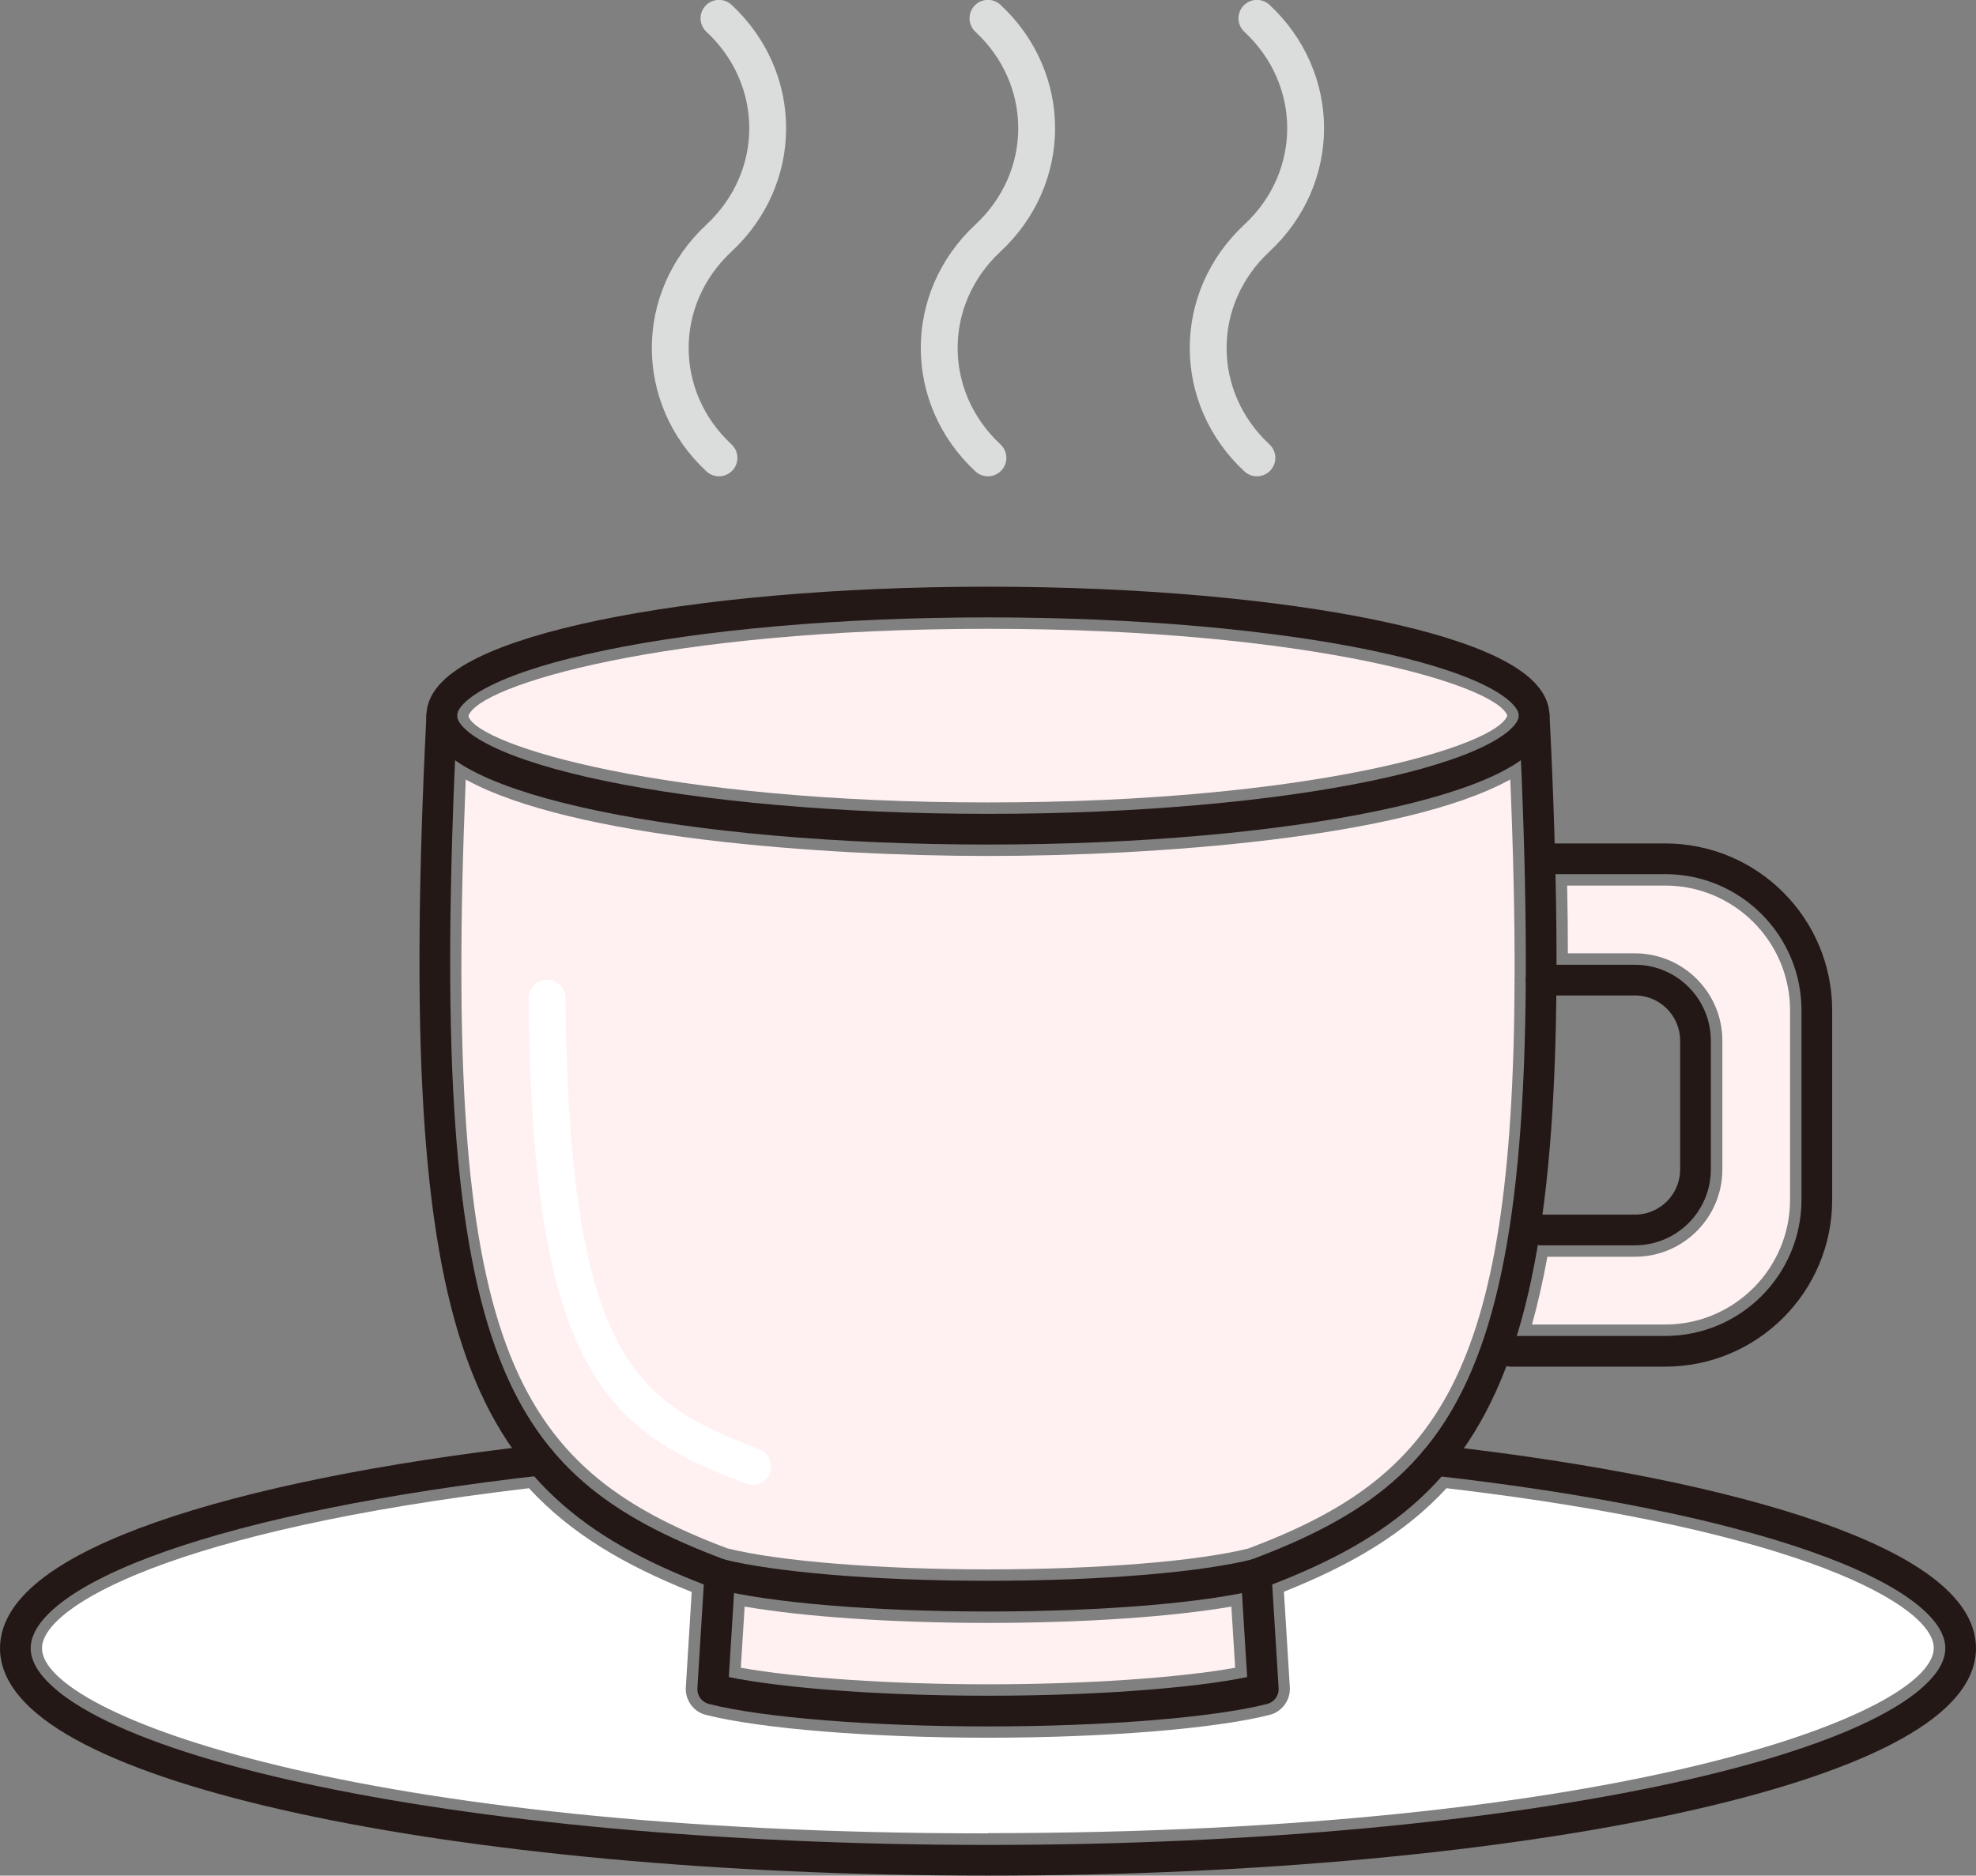 <?xml version="1.0" encoding="UTF-8"?>
<svg id="_レイヤー_2" data-name="レイヤー 2" xmlns="http://www.w3.org/2000/svg" viewBox="0 0 160.89 152.75">
  <rect x="0" y="0" width="160.89" height="152.75" fill="#808080" stroke="none"/>
  <defs>
    <style>
      .cls-1 {
        stroke: #dbdcdc;
      }

      .cls-1, .cls-2, .cls-3 {
        fill: none;
        stroke-linecap: round;
      }

      .cls-1, .cls-3 {
        stroke-miterlimit: 10;
        stroke-width: 3px;
      }

      .cls-4 {
        fill: #fff;
      }

      .cls-2 {
        stroke: #231815;
        stroke-linejoin: round;
        stroke-width: 2.5px;
      }

      .cls-3 {
        stroke: #fff;
      }

      .cls-5 {
        fill: #fff1f1;
      }
    </style>
  </defs>
  <g id="_レイヤー_1-2" data-name="レイヤー 1">
    <g>
      <path class="cls-5" d="M37.91,63.48c8.68,4.79,29.16,6.23,42.53,6.23s33.85-1.43,42.53-6.23c.25,6.01.37,11.4.35,16.25,0,.03-.02.06-.02.09,0,.03.02.06.02.09-.13,32.23-6.33,40.43-21.68,46.2-4.21,1.05-12.31,1.7-21.19,1.7s-17.02-.66-21.22-1.71c-17.66-6.65-23.21-16.51-21.31-62.62Z"/>
      <path class="cls-3" d="M61.28,119.43c-10.63-4.04-16.46-8.12-16.74-38.14"/>
      <path class="cls-5" d="M135.58,72.12c5.61,0,10.17,4.56,10.17,10.17v15.41c0,5.61-4.56,10.17-10.17,10.17h-10.84c.47-1.71.89-3.53,1.25-5.52h7.13c3.93,0,7.12-3.19,7.12-7.12v-10.47c0-3.93-3.19-7.12-7.12-7.12h-5.46c0-1.78-.02-3.61-.06-5.52h7.99Z"/>
      <path class="cls-5" d="M80.44,51.21c26.28,0,41.41,4.58,42.29,7.07-.87,2.49-16.01,7.07-42.29,7.07s-41.58-4.63-42.3-7.03c.72-2.48,15.88-7.11,42.3-7.11Z"/>
      <path class="cls-5" d="M60.63,130.84c4.81.83,12.06,1.33,19.82,1.33s15-.5,19.81-1.33l.31,4.98c-4.53.82-12.23,1.35-20.12,1.35s-15.6-.53-20.13-1.35l.31-4.98Z"/>
      <path class="cls-4" d="M80.43,149.31c-51.28,0-77.01-9.67-77.01-15.08,0-3.39,10.61-9.6,39.65-13.03,3.42,3.72,7.8,6.27,13.25,8.45l-.48,7.77c-.06,1.04.62,1.99,1.64,2.24,4.45,1.13,13.46,1.86,22.96,1.86s18.5-.73,22.94-1.86c1.01-.26,1.7-1.2,1.64-2.25l-.48-7.78c5.44-2.17,9.82-4.72,13.24-8.43,29.06,3.41,39.67,9.61,39.67,13.01,0,5.41-25.74,15.08-77.03,15.08Z"/>
      <g>
        <path class="cls-2" d="M124.91,58.28c0,5.11-19.91,9.25-44.47,9.25s-44.47-4.14-44.47-9.25,19.91-9.25,44.47-9.25,44.47,4.14,44.47,9.25Z"/>
        <path class="cls-2" d="M58.61,128.2c-19.08-7.14-25.24-17.65-22.64-69.92"/>
        <path class="cls-2" d="M102.28,128.2c19.08-7.14,25.24-17.65,22.64-69.92"/>
        <path class="cls-2" d="M58.03,137.56c4.2,1.07,12.98,1.79,22.42,1.79s18.2-.72,22.41-1.79l-.58-9.36c-4.2,1.07-12.4,1.79-21.83,1.79s-17.65-.73-21.84-1.79l-.58,9.36Z"/>
        <path class="cls-2" d="M116.86,118.93c25.43,2.86,42.78,8.63,42.78,15.3,0,9.53-35.46,17.27-79.2,17.27S1.25,143.76,1.25,134.23c0-6.67,17.36-12.44,42.76-15.32"/>
        <path class="cls-2" d="M125.48,79.82h7.63c2.73,0,4.94,2.21,4.94,4.94v10.47c0,2.73-2.21,4.94-4.94,4.94h-7.63"/>
        <path class="cls-2" d="M125.48,69.94h10.1c6.82,0,12.35,5.53,12.35,12.35v15.41c0,6.82-5.53,12.35-12.35,12.35h-12.57"/>
        <g>
          <path class="cls-1" d="M102.34,37.29c-5.29-4.92-5.29-12.98,0-17.9,5.29-4.92,5.29-12.98,0-17.9"/>
          <path class="cls-1" d="M80.44,37.29c-5.29-4.92-5.29-12.98,0-17.9,5.29-4.92,5.29-12.98,0-17.9"/>
          <path class="cls-1" d="M58.54,37.29c-5.29-4.92-5.29-12.98,0-17.9,5.29-4.92,5.29-12.98,0-17.9"/>
        </g>
      </g>
    </g>
  </g>
</svg>
